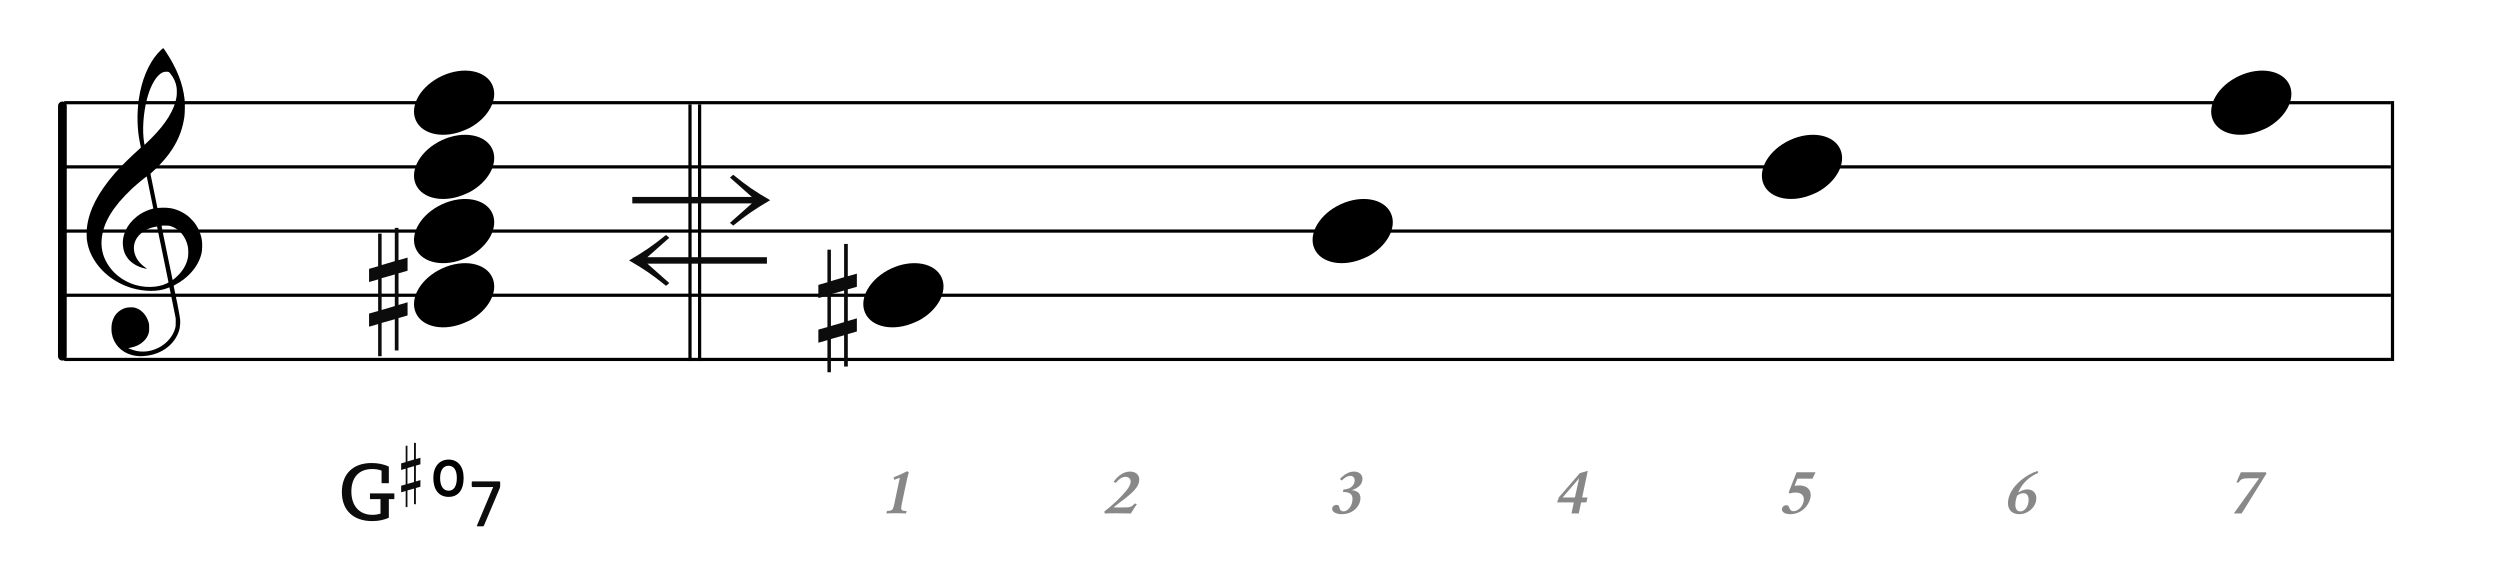 <?xml version="1.0" encoding="UTF-8"?>
<svg width="779px" height="180px" viewBox="0 0 779 180" version="1.1" xmlns="http://www.w3.org/2000/svg" xmlns:xlink="http://www.w3.org/1999/xlink">
    <title>c4-Gis-dim7</title>
    <defs>
        <path d="M346.586,74.185 C340.757,77.368 337.652,83.129 339.563,87.463 C341.6,92.087 348.603,93.391 355.192,90.376 C361.783,87.361 365.477,81.16 363.44,76.537 C361.402,71.913 354.399,70.609 347.81,73.624 C347.398,73.813 346.974,73.972 346.586,74.185 Z" id="path-1"></path>
        <mask id="mask-2" maskContentUnits="userSpaceOnUse" maskUnits="objectBoundingBox" x="0" y="0" width="25" height="20" fill="white">
            <use xlink:href="#path-1"></use>
        </mask>
        <path d="M486.586,54.185 C480.757,57.368 477.652,63.129 479.563,67.463 C481.6,72.087 488.603,73.391 495.192,70.376 C501.783,67.361 505.477,61.16 503.44,56.537 C501.402,51.913 494.399,50.609 487.81,53.624 C487.398,53.813 486.974,53.972 486.586,54.185 Z" id="path-3"></path>
        <mask id="mask-4" maskContentUnits="userSpaceOnUse" maskUnits="objectBoundingBox" x="0" y="0" width="25" height="20" fill="white">
            <use xlink:href="#path-3"></use>
        </mask>
        <path d="M626.586,34.185 C620.757,37.368 617.652,43.129 619.563,47.463 C621.6,52.087 628.603,53.391 635.192,50.376 C641.783,47.361 645.477,41.16 643.44,36.537 C641.402,31.913 634.399,30.609 627.81,33.624 C627.398,33.813 626.974,33.972 626.586,34.185 Z" id="path-5"></path>
        <mask id="mask-6" maskContentUnits="userSpaceOnUse" maskUnits="objectBoundingBox" x="0" y="0" width="25" height="20" fill="white">
            <use xlink:href="#path-5"></use>
        </mask>
    </defs>
    <g id="c4-Gis-dim7" stroke="none" stroke-width="1" fill="none" fill-rule="evenodd">
        <g id="Group" transform="translate(18.938, 31)" stroke="#000000">
            <line x1="1.062" y1="1" x2="726.062" y2="1" id="horizon"></line>
            <line x1="1.062" y1="21" x2="726.062" y2="21" id="horizon"></line>
            <line x1="1.062" y1="41" x2="726.062" y2="41" id="horizon"></line>
            <line x1="1.062" y1="61" x2="726.062" y2="61" id="horizon"></line>
            <line x1="1.062" y1="81" x2="726.062" y2="81" id="horizon"></line>
            <line x1="-38.5" y1="40.99" x2="39.5" y2="41.01" id="bar" stroke-width="2.722" stroke-linecap="round" stroke-linejoin="round" transform="translate(0.5, 41) rotate(90) translate(-0.5, -41) "></line>
            <line x1="726.562" y1="1" x2="726.562" y2="81" id="bar" stroke-linecap="square"></line>
        </g>
        <path d="M43.13,110.97 C42.413,110.917 41.723,110.801 41.072,110.623 C37.7,109.708 35.364,107.166 34.82,103.815 C34.66,102.834 34.713,101.297 34.938,100.421 C35.11,99.749 35.524,98.791 35.859,98.29 C36.423,97.449 37.387,96.654 38.349,96.239 C39.139,95.897 39.565,95.806 40.562,95.771 C41.352,95.742 41.547,95.755 42.004,95.873 C43.994,96.384 45.607,98.09 46.306,100.427 C46.463,100.955 46.477,101.089 46.48,102.127 C46.484,103.113 46.466,103.318 46.342,103.757 C46.067,104.73 45.597,105.515 44.846,106.249 C43.746,107.327 42.457,107.975 40.717,108.326 L39.971,108.478 L40.5,108.709 C43.328,109.952 46.458,109.832 49.377,108.373 C51.931,107.098 53.906,104.79 54.585,102.288 C54.75,101.683 54.76,101.572 54.755,100.421 L54.75,99.197 L53.796,94.465 C53.273,91.862 52.83,89.684 52.813,89.625 C52.784,89.533 52.718,89.546 52.266,89.734 C49.341,90.956 44.915,90.94 40.876,89.694 C35.342,87.988 30.825,84.244 28.471,79.411 C27.737,77.902 27.308,76.459 27.071,74.695 C26.964,73.901 26.981,71.798 27.104,70.799 C27.759,65.453 30.519,60.093 35.721,54.056 C37.34,52.178 40.884,48.662 43.259,46.578 C43.89,46.025 43.917,45.989 43.868,45.81 C43.758,45.395 43.376,43.383 43.259,42.593 C42.712,38.915 42.713,34.644 43.262,30.906 C44.123,25.034 46.143,20.1 49.081,16.692 C49.617,16.068 50.752,15 50.876,15 C50.916,15 51.26,15.471 51.639,16.048 C55.156,21.377 57.017,26.124 57.526,31.056 C57.652,32.289 57.617,35.183 57.46,36.312 C56.944,40.037 55.742,43.27 53.68,46.472 C52.332,48.569 50.301,50.951 48.228,52.872 C47.755,53.311 47.257,53.772 47.122,53.898 L46.876,54.127 L47.962,59.468 L49.047,64.811 L49.584,64.769 C51.096,64.648 52.693,64.736 53.834,65.003 C55.354,65.359 57.064,66.173 58.343,67.146 C59.057,67.69 60.245,68.905 60.746,69.606 C61.945,71.278 62.728,73.271 62.947,75.207 C63.055,76.164 62.991,78.026 62.824,78.801 C62.165,81.866 60.217,84.749 57.248,87.045 C56.514,87.614 55.444,88.3 54.666,88.701 C54.139,88.974 54.093,89.011 54.128,89.153 C54.194,89.423 55.038,93.526 55.354,95.109 C55.519,95.94 55.774,97.317 55.92,98.168 C56.177,99.666 56.185,99.743 56.151,100.711 C56.088,102.551 55.626,103.99 54.582,105.605 C52.594,108.68 49.033,110.641 44.879,110.946 C44.002,111.011 43.719,111.015 43.13,110.97 Z M48.396,89.308 C49.177,89.216 50.167,89.003 50.809,88.787 C51.595,88.524 52.542,88.056 52.505,87.949 C52.487,87.903 51.684,83.985 50.719,79.243 C49.754,74.501 48.949,70.607 48.931,70.587 C48.912,70.568 48.591,70.613 48.219,70.689 C45.486,71.242 43.243,72.81 42.261,74.853 C41.951,75.497 41.833,75.918 41.753,76.654 C41.583,78.218 42.086,79.936 43.116,81.298 C43.714,82.092 44.627,82.941 45.465,83.485 C45.786,83.693 45.847,83.795 45.622,83.746 C45.544,83.73 45.269,83.671 45.011,83.616 C42.985,83.178 41.025,82.032 39.914,80.638 C38.938,79.411 38.443,78.136 38.302,76.478 C38.121,74.366 38.674,72.329 39.969,70.332 C40.805,69.043 42.248,67.638 43.694,66.709 C44.741,66.034 46.328,65.346 47.409,65.098 C47.607,65.053 47.769,64.995 47.769,64.97 C47.769,64.901 45.765,55.099 45.732,55.005 C45.684,54.868 42.968,57.096 41.138,58.771 C40.129,59.696 37.983,61.931 37.203,62.869 C34.85,65.698 33.33,68.244 32.48,70.773 C31.625,73.323 31.413,75.778 31.85,78.101 C32.381,80.925 34.203,83.88 36.639,85.87 C39.947,88.572 44.161,89.804 48.396,89.308 Z M54.604,86.623 C56.86,84.686 58.194,82.483 58.588,80.05 C58.72,79.235 58.686,77.516 58.524,76.756 C57.864,73.676 55.849,71.299 53.193,70.466 C52.67,70.302 52.549,70.289 51.518,70.287 C50.864,70.287 50.384,70.311 50.351,70.35 C50.318,70.387 50.993,73.77 52.041,78.817 C53,83.438 53.785,87.228 53.787,87.239 C53.793,87.291 54.068,87.083 54.604,86.623 Z M47.227,43.013 C51.767,38.468 54.45,34.042 55.01,30.17 C55.135,29.299 55.134,27.877 55.005,27.102 C54.747,25.556 54.117,24.198 53.045,22.889 C52.619,22.37 52.555,22.342 51.75,22.344 C50.864,22.345 50.057,22.767 49.221,23.664 C47.835,25.147 46.677,27.572 45.823,30.766 C44.637,35.212 44.272,40.774 44.923,44.542 L45.025,45.137 L45.66,44.542 C46.009,44.214 46.713,43.526 47.227,43.013 Z" id="G-Clef" fill="#000000"></path>
        <path d="M136.586,84.185 C130.757,87.368 127.652,93.129 129.563,97.463 C131.6,102.087 138.603,103.391 145.192,100.376 C151.783,97.361 155.477,91.16 153.44,86.537 C151.402,81.913 144.399,80.609 137.81,83.624 C137.398,83.813 136.974,83.972 136.586,84.185 Z" id="Path" fill="#000000" transform="translate(141.5, 92) rotate(-180) translate(-141.5, -92) "></path>
        <path d="M276.586,84.185 C270.757,87.368 267.652,93.129 269.563,97.463 C271.6,102.087 278.603,103.391 285.192,100.376 C291.783,97.361 295.477,91.16 293.44,86.537 C291.402,81.913 284.399,80.609 277.81,83.624 C277.398,83.813 276.974,83.972 276.586,84.185 Z" id="Path" fill="#000000" transform="translate(281.5, 92) rotate(-180) translate(-281.5, -92) "></path>
        <use id="Path" stroke="#000000" mask="url(#mask-2)" stroke-width="2" stroke-dasharray="4,4" transform="translate(351.5, 82) rotate(-180) translate(-351.5, -82) " xlink:href="#path-1"></use>
        <path d="M416.586,64.185 C410.757,67.368 407.652,73.129 409.563,77.463 C411.6,82.087 418.603,83.391 425.192,80.376 C431.783,77.361 435.477,71.16 433.44,66.537 C431.402,61.913 424.399,60.609 417.81,63.624 C417.398,63.813 416.974,63.972 416.586,64.185 Z" id="Path" fill="#000000" transform="translate(421.5, 72) rotate(-180) translate(-421.5, -72) "></path>
        <use id="Path" stroke="#000000" mask="url(#mask-4)" stroke-width="2" stroke-dasharray="4,4" transform="translate(491.5, 62) rotate(-180) translate(-491.5, -62) " xlink:href="#path-3"></use>
        <path d="M556.586,44.185 C550.757,47.368 547.652,53.129 549.563,57.463 C551.6,62.087 558.603,63.391 565.192,60.376 C571.783,57.361 575.477,51.16 573.44,46.537 C571.402,41.913 564.399,40.609 557.81,43.624 C557.398,43.813 556.974,43.972 556.586,44.185 Z" id="Path" fill="#000000" transform="translate(561.5, 52) rotate(-180) translate(-561.5, -52) "></path>
        <use id="Path" stroke="#000000" mask="url(#mask-6)" stroke-width="2" stroke-dasharray="4,4" transform="translate(631.5, 42) rotate(-180) translate(-631.5, -42) " xlink:href="#path-5"></use>
        <path d="M696.586,24.185 C690.757,27.368 687.652,33.129 689.563,37.463 C691.6,42.087 698.603,43.391 705.192,40.376 C711.783,37.361 715.477,31.16 713.44,26.537 C711.402,21.913 704.399,20.609 697.81,23.624 C697.398,23.813 696.974,23.972 696.586,24.185 Z" id="Path" fill="#000000" transform="translate(701.5, 32) rotate(-180) translate(-701.5, -32) "></path>
        <path d="M136.586,64.185 C130.757,67.368 127.652,73.129 129.563,77.463 C131.6,82.087 138.603,83.391 145.192,80.376 C151.783,77.361 155.477,71.16 153.44,66.537 C151.402,61.913 144.399,60.609 137.81,63.624 C137.398,63.813 136.974,63.972 136.586,64.185 Z" id="Path" fill="#000000" transform="translate(141.5, 72) rotate(-180) translate(-141.5, -72) "></path>
        <path d="M136.586,44.185 C130.757,47.368 127.652,53.129 129.563,57.463 C131.6,62.087 138.603,63.391 145.192,60.376 C151.783,57.361 155.477,51.16 153.44,46.537 C151.402,41.913 144.399,40.609 137.81,43.624 C137.398,43.813 136.974,43.972 136.586,44.185 Z" id="Path" fill="#000000" transform="translate(141.5, 52) rotate(-180) translate(-141.5, -52) "></path>
        <path d="M136.586,24.185 C130.757,27.368 127.652,33.129 129.563,37.463 C131.6,42.087 138.603,43.391 145.192,40.376 C151.783,37.361 155.477,31.16 153.44,26.537 C151.402,21.913 144.399,20.609 137.81,23.624 C137.398,23.813 136.974,23.972 136.586,24.185 Z" id="Path" fill="#000000" transform="translate(141.5, 32) rotate(-180) translate(-141.5, -32) "></path>
        <g id="Group" transform="translate(115, 71)" fill="#0C0C0C" fill-rule="nonzero">
            <g id="sharp">
                <path d="M3.914,25.588 L3.914,15.682 L8.021,14.519 L8.021,24.375 L3.914,25.588 Z M12,23.192 L9.177,24.021 L9.177,14.165 L12,13.356 L12,9.262 L9.177,10.071 L9.177,0 L8.021,0 L8.021,10.376 L3.914,11.587 L3.914,1.794 L2.823,1.794 L2.823,11.96 L0,12.771 L0,16.874 L2.823,16.065 L2.823,25.902 L0,26.709 L0,30.795 L2.823,29.986 L2.823,40 L3.914,40 L3.914,29.628 L8.021,28.469 L8.021,38.212 L9.177,38.212 L9.177,28.103 L12,27.292 L12,23.192 Z"></path>
            </g>
        </g>
        <g id="Group" transform="translate(125, 138)" fill="#0C0C0C" fill-rule="nonzero">
            <g id="sharp">
                <path d="M1.957,12.794 L1.957,7.841 L4.01,7.26 L4.01,12.188 L1.957,12.794 Z M6,11.596 L4.588,12.011 L4.588,7.083 L6,6.678 L6,4.631 L4.588,5.036 L4.588,0 L4.01,0 L4.01,5.188 L1.957,5.794 L1.957,0.897 L1.412,0.897 L1.412,5.98 L0,6.386 L0,8.437 L1.412,8.032 L1.412,12.951 L0,13.354 L0,15.397 L1.412,14.993 L1.412,20 L1.957,20 L1.957,14.814 L4.01,14.235 L4.01,19.106 L4.588,19.106 L4.588,14.051 L6,13.646 L6,11.596 Z"></path>
            </g>
        </g>
        <g id="Group" transform="translate(255, 76)" fill="#0C0C0C" fill-rule="nonzero">
            <g id="sharp">
                <path d="M3.914,25.588 L3.914,15.682 L8.021,14.519 L8.021,24.375 L3.914,25.588 Z M12,23.192 L9.177,24.021 L9.177,14.165 L12,13.356 L12,9.262 L9.177,10.071 L9.177,0 L8.021,0 L8.021,10.376 L3.914,11.587 L3.914,1.794 L2.823,1.794 L2.823,11.96 L0,12.771 L0,16.874 L2.823,16.065 L2.823,25.902 L0,26.709 L0,30.795 L2.823,29.986 L2.823,40 L3.914,40 L3.914,29.628 L8.021,28.469 L8.021,38.212 L9.177,38.212 L9.177,28.103 L12,27.292 L12,23.192 Z"></path>
            </g>
        </g>
        <g id="Group" transform="translate(93, 132)" fill="#0C0C0C" fill-rule="nonzero">
            <g id="CN-Root">
                <path d="M22.987,30.374 C25.015,30.374 26.679,29.984 28.161,29.334 L28.161,23.536 L29.877,23.536 L29.877,21.742 L22.285,21.742 L22.285,23.536 L25.561,23.536 L25.561,28.06 C24.755,28.294 23.949,28.424 23.039,28.424 C19.009,28.424 16.487,25.668 16.487,21.144 C16.487,16.776 18.827,14.15 22.987,14.15 C23.975,14.15 24.963,14.28 25.899,14.644 L25.899,18.57 L28.161,18.57 L28.161,13.396 C26.575,12.616 24.651,12.278 22.779,12.278 C17.007,12.278 13.523,15.684 13.523,21.326 C13.523,27.072 17.163,30.374 22.987,30.374 Z" id="Combined-Shape"></path>
            </g>
        </g>
        <line x1="215" y1="33" x2="215" y2="112" id="Path-17" stroke="#000000" stroke-linecap="square" fill-rule="nonzero"></line>
        <line x1="218" y1="33" x2="218" y2="112" id="Path-17" stroke="#000000" stroke-linecap="square" fill-rule="nonzero"></line>
        <path d="M228.464,70.296 C232.832,66.792 235.232,65.16 239.984,62.376 C235.232,59.64 232.784,57.96 228.464,54.456 L227.456,55.32 L234.272,61.368 L197.024,61.368 L197.024,63.384 L234.272,63.384 L227.456,69.432 L228.464,70.296 Z M207.536,89.064 L208.544,88.2 L201.728,82.152 L238.976,82.152 L238.976,80.136 L201.728,80.136 L208.544,74.088 L207.536,73.224 C203.168,76.728 200.768,78.36 196.016,81.144 C200.816,83.928 203.168,85.56 207.536,89.064 Z" id="⇄" fill="#0C0C0C" fill-rule="nonzero"></path>
        <g id="Degree" transform="translate(270.5, 144)" fill="#888888">
            <path d="M11.82,16 L11.98,15.22 L11.72,15.22 C10.72,15.22 10.32,14.98 10.32,14.4 C10.32,14.06 10.38,13.56 10.5,13.02 L11.9,6.4 C12.28,4.68 12.46,3.92 12.68,3.18 L12.18,2.82 C11.06,3.42 9.84,3.98 7.94,4.74 L8.14,5.52 C9.22,5.12 9.4,5.06 9.88,4.86 C9.86,5.02 9.84,5.12 9.8,5.32 L9.66,5.92 L8.16,13.02 C7.74,14.98 7.54,15.16 5.86,15.22 L5.7,16 C6.84,15.94 7.54,15.92 8.78,15.92 C10.02,15.92 10.7,15.94 11.82,16 Z"></path>
        </g>
        <g id="Degree" transform="translate(340.5, 144)" fill="#888888">
            <path d="M11.86,16 C12.58,14.82 13.1,14.02 13.74,13.12 L13.08,12.86 C12.58,13.48 12.2,13.78 11.62,13.96 C11.187,14.093 10.989,14.116 9.362,14.119 L7.775,14.119 C7.458,14.117 7.02,14.113 6.46,14.1 C7.34,13.42 7.58,13.22 9.08,12.08 C11.24,10.44 12.22,9.58 13.02,8.68 C14.04,7.54 14.5,6.5 14.5,5.44 C14.5,3.92 13.36,2.94 11.62,2.94 C9.76,2.94 7.98,4.06 6.5,6.12 L7.16,6.48 C8.28,5.14 9.2,4.58 10.22,4.58 C11.16,4.58 11.82,5.18 11.82,6.06 C11.82,6.82 11.3,7.88 10.34,9.04 C8.78,10.94 6.2,13.38 3.62,15.38 L3.74,16 C3.9,15.994 4.055,15.988 4.208,15.983 L4.664,15.969 C5.349,15.95 6.061,15.94 7.1,15.94 C8.78,15.94 9.82,15.96 11.86,16 Z"></path>
        </g>
        <g id="Degree" transform="translate(410.5, 144)" fill="#888888">
            <path d="M7.58,16.22 C9.52,16.22 11.2,15.48 12.3,14.14 C13.02,13.28 13.42,12.22 13.42,11.22 C13.42,9.74 12.54,8.92 10.74,8.74 C12.9,8.02 14.04,6.8 14.04,5.22 C14.04,3.86 12.98,2.94 11.44,2.94 C9.9,2.94 8.46,3.7 7.02,5.26 L7.6,5.74 C8.58,4.74 9.42,4.28 10.28,4.28 C11.1,4.28 11.62,4.84 11.62,5.7 C11.62,6.38 11.3,7.06 10.76,7.58 C10.16,8.16 9.4,8.44 8.12,8.54 L7.96,9.3 C10.04,9.3 10.94,9.94 10.94,11.46 C10.94,13.48 9.6,15.34 8.14,15.34 C7.48,15.34 7.02,14.96 6.9,14.34 C6.8,13.76 6.8,13.76 6.68,13.64 C6.54,13.44 6.28,13.32 5.98,13.32 C5.2,13.32 4.6,13.86 4.6,14.56 C4.6,15.52 5.84,16.22 7.58,16.22 Z"></path>
        </g>
        <g id="Degree" transform="translate(480.5, 144)" fill="#888888">
            <path d="M11.44,16 L12.18,12.54 L13.82,12.54 L14.16,11 L12.5,11 L14.26,2.7 L11.78,3.42 L5.24,10.96 L4.7,12.54 L9.9,12.54 L9.18,16 L11.44,16 Z M10.24,11 L6.42,11 L11.56,5.02 L10.24,11 Z"></path>
        </g>
        <g id="Degree" transform="translate(550.5, 144)" fill="#888888">
            <path d="M7.32,16.22 C9.28,16.22 11.06,15.38 12.32,13.84 C13.2,12.76 13.72,11.44 13.72,10.26 C13.72,8.4 12.36,7.26 10.1,7.26 C9.62,7.26 9.26,7.3 8.68,7.4 L9.56,5.16 L14.26,5.16 L15.22,3.16 L9.3,3.16 L6.84,9.44 L7.18,9.76 C7.86,9.56 8.4,9.48 9.02,9.48 C10.64,9.48 11.58,10.26 11.58,11.58 C11.58,13.44 9.94,15.3 8.32,15.3 C7.74,15.3 7.3,14.94 7.06,14.3 C6.82,13.58 6.66,13.44 6.1,13.44 C5.36,13.44 4.74,14.02 4.74,14.72 C4.74,15.6 5.8,16.22 7.32,16.22 Z"></path>
        </g>
        <g id="Degree" transform="translate(620.5, 144)" fill="#888888">
            <path d="M8.7,16.22 C11.54,16.22 14.02,13.9 14.02,11.24 C14.02,9.6 12.9,8.5 11.24,8.5 C10.32,8.5 9.52,8.78 8.38,9.48 C9.48,6.76 11.52,4.74 14.58,3.34 L14.42,2.74 C12.58,3.32 10.86,4.3 9.24,5.64 C6.62,7.84 5.18,10.36 5.18,12.78 C5.18,14.92 6.52,16.22 8.7,16.22 Z M9.04,15.36 C8.06,15.36 7.48,14.62 7.48,13.34 C7.48,12.38 7.64,11.54 8.02,10.46 C8.72,9.92 9.34,9.68 10.02,9.68 C11.02,9.68 11.62,10.46 11.62,11.72 C11.62,13.74 10.46,15.36 9.04,15.36 Z"></path>
        </g>
        <g id="Degree" transform="translate(690.5, 144)" fill="#888888">
            <path d="M8,16 L15.72,3.56 L15.58,3.16 L7.74,3.16 L6.36,6.34 L7.08,6.34 C7.76,5.24 8.26,5.04 10.48,5.02 L13.46,5.02 L6.38,14.84 C6.048,15.325 5.888,15.541 5.748,15.734 L5.656,15.862 C5.625,15.906 5.594,15.951 5.56,16 L8,16 Z"></path>
        </g>
        <g id="Combined-Shape" transform="translate(131, 139)" fill="#000000">
            <path d="M8.792,15.831 C11.75,15.831 13.465,13.695 13.465,9.951 C13.465,6.285 11.637,4.205 8.792,4.205 C5.947,4.205 4.024,6.341 4.024,9.951 C4.024,13.639 5.81,15.831 8.792,15.831 Z M8.784,13.903 C7.163,13.903 6.139,12.498 6.139,9.951 C6.139,7.483 7.163,6.125 8.792,6.125 C10.429,6.125 11.35,7.475 11.35,9.951 C11.35,12.506 10.404,13.903 8.784,13.903 Z"></path>
        </g>
        <g id="Group" transform="translate(143, 130)" fill="#0C0C0C" fill-rule="nonzero">
            <g id="Combined-Shape">
                <path d="M7.476,34 C7.656,34 7.756,33.9 7.816,33.72 L12.676,22.24 C12.796,21.92 12.856,21.8 12.856,21.36 L12.856,20.26 C12.856,20.1 12.756,20 12.596,20 L4.256,20 C4.096,20 3.996,20.1 3.996,20.26 L3.996,21.48 C3.996,21.66 4.096,21.76 4.256,21.76 L9.916,21.76 L10.696,21.74 L10.356,22.5 L5.636,33.72 C5.556,33.9 5.636,34 5.816,34 L7.476,34 Z"></path>
            </g>
        </g>
    </g>
</svg>